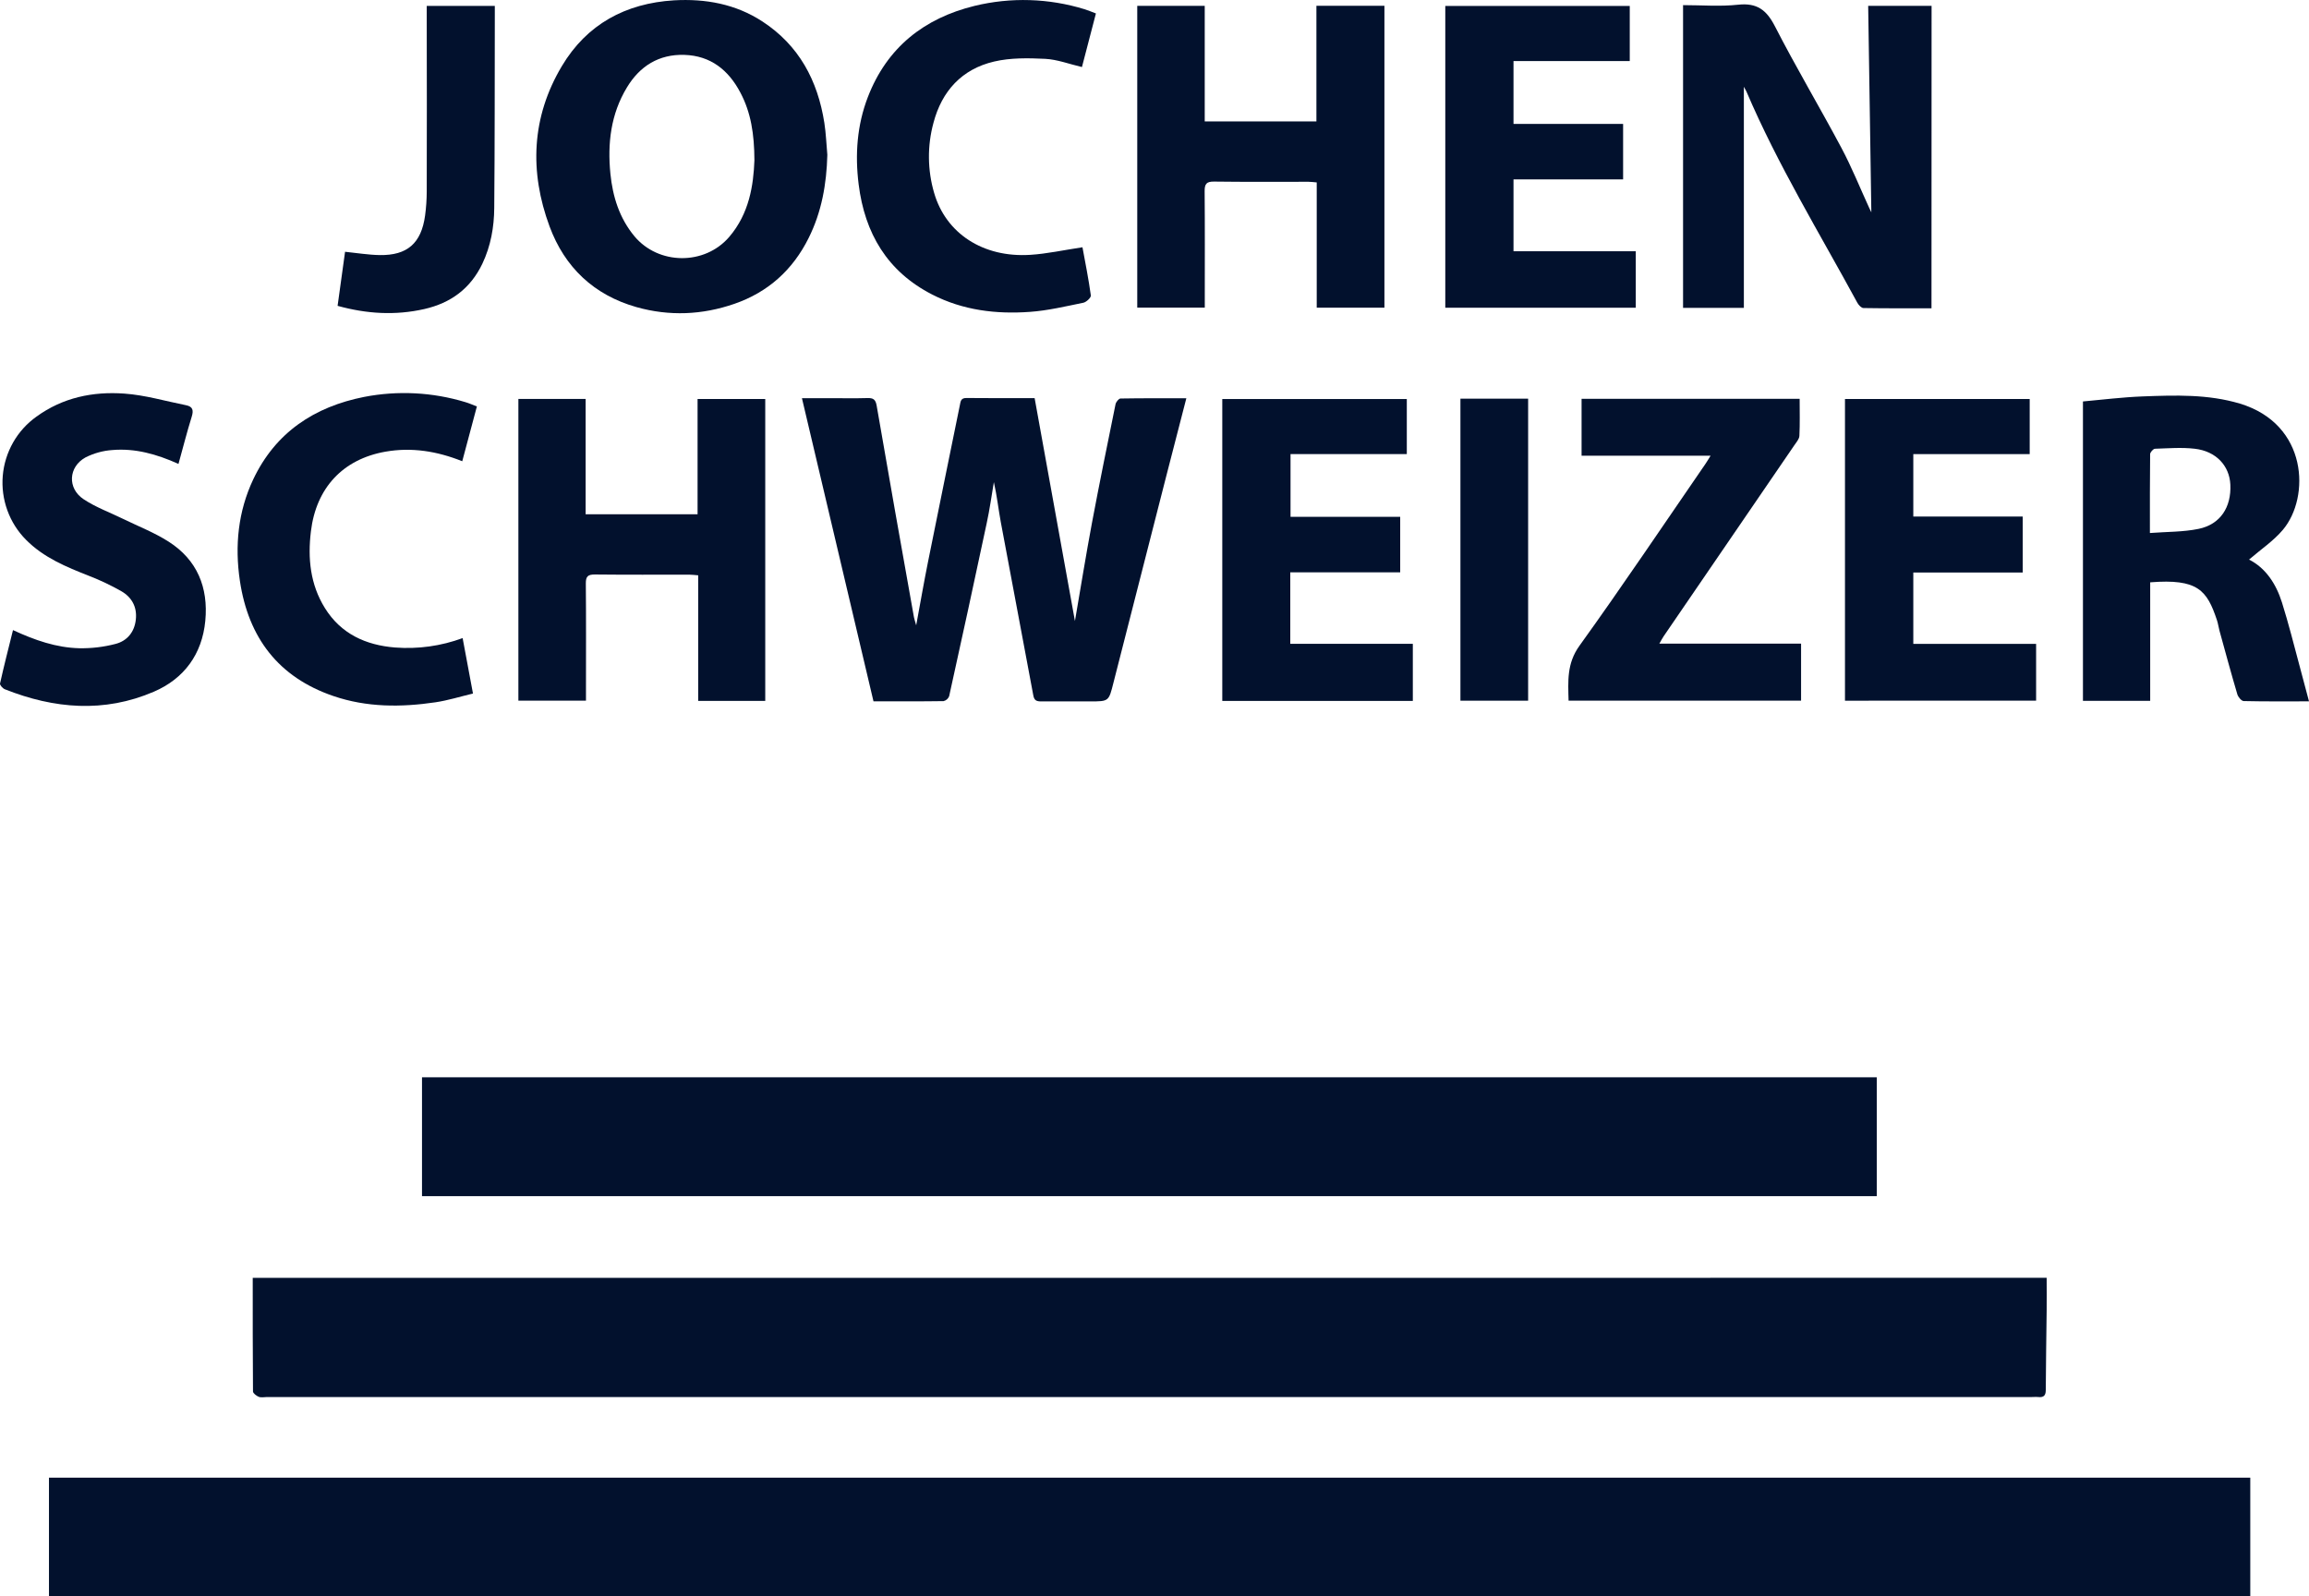 <svg xmlns="http://www.w3.org/2000/svg" width="81" height="56" viewBox="0 0 81 56" fill="none"><g clip-path="url(#clip0_729_27)"><path d="M78.94 51.836V56H1.718V51.836H78.94Z" fill="#02112D"></path><path d="M71.797 44.825C71.797 45.215 71.801 45.59 71.797 45.965C71.787 46.897 71.77 47.829 71.766 48.761C71.766 48.958 71.69 49.026 71.506 49.008C71.424 48.999 71.339 49.008 71.255 49.008H9.356C9.263 49.008 9.159 49.033 9.077 49C8.996 48.967 8.876 48.877 8.875 48.811C8.864 47.491 8.866 46.172 8.866 44.827L71.797 44.825Z" fill="#02112D"></path><path d="M14.804 41.961V37.791H65.838V41.961H14.804Z" fill="#02112D"></path><path d="M37.709 21.786C37.91 20.621 38.094 19.477 38.307 18.338C38.568 16.952 38.851 15.566 39.133 14.181C39.149 14.102 39.246 13.982 39.306 13.98C40.065 13.967 40.823 13.971 41.617 13.971C41.372 14.919 41.135 15.83 40.902 16.743C40.287 19.146 39.673 21.549 39.06 23.951C38.895 24.602 38.903 24.605 38.246 24.605C37.673 24.605 37.099 24.601 36.526 24.605C36.37 24.605 36.282 24.578 36.249 24.397C35.873 22.369 35.485 20.344 35.108 18.316C35.023 17.855 34.973 17.387 34.865 16.913C34.783 17.393 34.718 17.877 34.614 18.352C34.183 20.377 33.744 22.401 33.296 24.424C33.28 24.466 33.253 24.504 33.219 24.534C33.185 24.564 33.144 24.584 33.1 24.595C32.286 24.607 31.477 24.602 30.642 24.602L28.132 13.968H29.149C29.576 13.968 30.004 13.977 30.431 13.964C30.631 13.959 30.715 14.009 30.753 14.228C31.181 16.703 31.617 19.177 32.061 21.649C32.074 21.719 32.099 21.787 32.14 21.936C32.288 21.139 32.412 20.419 32.556 19.703C32.922 17.877 33.299 16.05 33.67 14.223C33.698 14.087 33.7 13.959 33.901 13.962C34.682 13.971 35.463 13.966 36.295 13.966C36.766 16.575 37.236 19.17 37.709 21.786Z" fill="#02112D"></path><path d="M67.757 10.815C66.95 10.815 66.16 10.819 65.371 10.806C65.297 10.806 65.2 10.701 65.156 10.621C63.825 8.17 62.366 5.786 61.266 3.213C61.246 3.168 61.219 3.126 61.175 3.044V10.799H59.042V0.18C59.691 0.18 60.339 0.234 60.975 0.165C61.631 0.095 61.967 0.344 62.264 0.921C63.003 2.362 63.834 3.756 64.595 5.184C64.959 5.865 65.247 6.587 65.57 7.289C65.603 7.36 65.637 7.43 65.647 7.449C65.61 5.067 65.573 2.645 65.536 0.205H67.76L67.757 10.815Z" fill="#02112D"></path><path d="M29.023 5.431C28.997 6.453 28.825 7.434 28.366 8.352C27.807 9.473 26.942 10.25 25.764 10.658C24.634 11.049 23.483 11.099 22.326 10.773C20.835 10.35 19.811 9.379 19.279 7.944C18.567 6.02 18.644 4.107 19.709 2.321C20.586 0.848 21.948 0.116 23.641 0.012C24.746 -0.051 25.804 0.138 26.748 0.755C28.028 1.591 28.685 2.823 28.918 4.308C28.976 4.679 28.989 5.057 29.023 5.431ZM26.465 5.62C26.461 4.693 26.34 3.944 25.975 3.253C25.558 2.457 24.928 1.953 24.006 1.925C23.117 1.899 22.446 2.314 21.991 3.07C21.427 4.002 21.307 5.028 21.413 6.094C21.494 6.899 21.727 7.647 22.252 8.283C23.098 9.301 24.719 9.315 25.581 8.311C26.285 7.49 26.432 6.498 26.465 5.622V5.62Z" fill="#02112D"></path><path d="M46.191 10.793V6.399C46.085 6.391 45.994 6.377 45.904 6.377C44.798 6.377 43.694 6.385 42.586 6.37C42.317 6.367 42.257 6.459 42.259 6.712C42.27 7.95 42.264 9.188 42.264 10.425V10.792H39.895V0.206H42.262V4.259H46.18V0.202H48.566V10.793H46.191Z" fill="#02112D"></path><path d="M26.845 24.588H24.493V20.182C24.368 20.172 24.276 20.16 24.185 20.159C23.08 20.159 21.975 20.165 20.87 20.153C20.625 20.153 20.549 20.216 20.551 20.468C20.563 21.706 20.556 22.943 20.556 24.181V24.578H18.185V13.995H20.544V18.04H24.471V13.996H26.845V24.588Z" fill="#02112D"></path><path d="M81 24.603C80.229 24.603 79.469 24.611 78.711 24.593C78.631 24.593 78.514 24.452 78.486 24.356C78.266 23.614 78.065 22.868 77.859 22.122C77.826 22.001 77.811 21.874 77.771 21.756C77.422 20.707 77.101 20.295 75.429 20.428V24.585H73.07V14.083C73.763 14.02 74.463 13.933 75.165 13.906C76.309 13.863 77.457 13.824 78.575 14.158C80.964 14.878 81.046 17.439 80.087 18.582C79.752 18.98 79.302 19.279 78.897 19.63C79.473 19.921 79.841 20.468 80.051 21.133C80.167 21.501 80.271 21.873 80.373 22.247C80.58 23.024 80.787 23.802 81 24.603ZM75.419 18.698C76.023 18.652 76.589 18.664 77.13 18.552C77.889 18.395 78.279 17.793 78.241 16.999C78.209 16.337 77.74 15.828 76.993 15.742C76.533 15.688 76.062 15.727 75.598 15.742C75.535 15.742 75.428 15.868 75.427 15.931C75.416 16.824 75.419 17.712 75.419 18.698Z" fill="#02112D"></path><path d="M64.722 24.58V13.996H71.202V15.931H67.119V18.121H70.957V20.083H67.119V22.588H71.427V24.578L64.722 24.58Z" fill="#02112D"></path><path d="M53.094 8.814H57.383V10.795H50.701V0.209H57.172V2.142H53.094V4.347H56.939V6.293H53.094V8.814Z" fill="#02112D"></path><path d="M45.263 20.077V22.585H49.562V24.588H42.878V13.998H49.351V15.929H45.272V18.13H49.119V20.077H45.263Z" fill="#02112D"></path><path d="M60.007 15.987H55.482V13.99H63.132C63.132 14.436 63.144 14.864 63.123 15.289C63.118 15.401 63.019 15.512 62.949 15.614C61.421 17.85 59.892 20.086 58.361 22.32C58.315 22.387 58.278 22.462 58.21 22.579H63.182V24.579H55.026C55.01 23.904 54.956 23.28 55.408 22.652C56.922 20.549 58.366 18.395 59.837 16.259C59.888 16.184 59.933 16.105 60.007 15.987Z" fill="#02112D"></path><path d="M6.261 16.274C5.492 15.929 4.74 15.72 3.944 15.787C3.615 15.809 3.293 15.898 2.998 16.047C2.398 16.379 2.357 17.131 2.933 17.513C3.362 17.798 3.86 17.977 4.326 18.206C4.859 18.466 5.418 18.683 5.914 19C6.916 19.638 7.313 20.607 7.202 21.777C7.091 22.946 6.46 23.808 5.397 24.265C3.656 25.014 1.901 24.867 0.17 24.179C0.096 24.15 -0.011 24.031 0.001 23.977C0.14 23.355 0.298 22.739 0.456 22.104C1.219 22.457 1.978 22.722 2.789 22.74C3.213 22.747 3.636 22.697 4.047 22.59C4.458 22.486 4.717 22.175 4.765 21.734C4.814 21.293 4.621 20.946 4.249 20.735C3.887 20.53 3.51 20.351 3.122 20.201C2.322 19.886 1.533 19.562 0.914 18.937C0.623 18.645 0.4 18.293 0.259 17.905C0.118 17.517 0.062 17.102 0.097 16.691C0.132 16.279 0.256 15.88 0.46 15.521C0.664 15.163 0.943 14.854 1.279 14.615C2.202 13.945 3.26 13.728 4.359 13.807C5.087 13.858 5.805 14.072 6.526 14.215C6.772 14.264 6.794 14.399 6.723 14.627C6.557 15.157 6.423 15.695 6.261 16.274Z" fill="#02112D"></path><path d="M37.973 8.674C38.072 9.214 38.188 9.786 38.267 10.364C38.278 10.439 38.109 10.598 38.004 10.62C37.383 10.746 36.761 10.895 36.133 10.94C34.944 11.026 33.784 10.887 32.701 10.332C31.125 9.525 30.335 8.182 30.121 6.463C29.991 5.422 30.064 4.389 30.446 3.401C31.117 1.664 32.419 0.639 34.188 0.206C35.461 -0.103 36.792 -0.062 38.044 0.323C38.169 0.361 38.294 0.415 38.445 0.472L37.955 2.352C37.506 2.247 37.088 2.085 36.664 2.064C36.069 2.035 35.448 2.024 34.873 2.159C33.746 2.423 33.04 3.189 32.745 4.313C32.527 5.117 32.535 5.966 32.769 6.766C33.181 8.189 34.486 9.043 36.136 8.94C36.73 8.903 37.322 8.771 37.973 8.674Z" fill="#02112D"></path><path d="M16.729 14.258C16.552 14.919 16.386 15.543 16.216 16.18C15.328 15.825 14.441 15.684 13.524 15.844C12.027 16.107 11.091 17.115 10.907 18.637C10.792 19.586 10.882 20.5 11.396 21.328C11.96 22.237 12.831 22.631 13.857 22.714C14.662 22.776 15.471 22.664 16.229 22.384C16.349 23.025 16.465 23.644 16.592 24.329C16.14 24.437 15.715 24.571 15.277 24.636C14.071 24.815 12.867 24.817 11.696 24.417C9.767 23.759 8.713 22.369 8.415 20.373C8.232 19.146 8.352 17.942 8.884 16.815C9.666 15.167 11.027 14.27 12.772 13.924C13.953 13.695 15.171 13.757 16.323 14.106C16.451 14.143 16.574 14.199 16.729 14.258Z" fill="#02112D"></path><path d="M17.358 0.208V0.534C17.353 2.788 17.358 5.041 17.338 7.294C17.333 7.967 17.217 8.626 16.923 9.247C16.506 10.122 15.815 10.63 14.883 10.842C13.864 11.072 12.864 11.011 11.843 10.729C11.934 10.077 12.02 9.448 12.105 8.832C12.521 8.874 12.919 8.941 13.319 8.948C14.29 8.964 14.779 8.531 14.912 7.562C14.95 7.282 14.969 7 14.97 6.717C14.975 4.684 14.975 2.65 14.97 0.617V0.208H17.358Z" fill="#02112D"></path><path d="M51.232 13.985H53.607V24.58H51.232V13.985Z" fill="#02112D"></path></g><defs><clipPath id="clip0_729_27"><rect width="81" height="56" fill="white"></rect></clipPath></defs></svg>